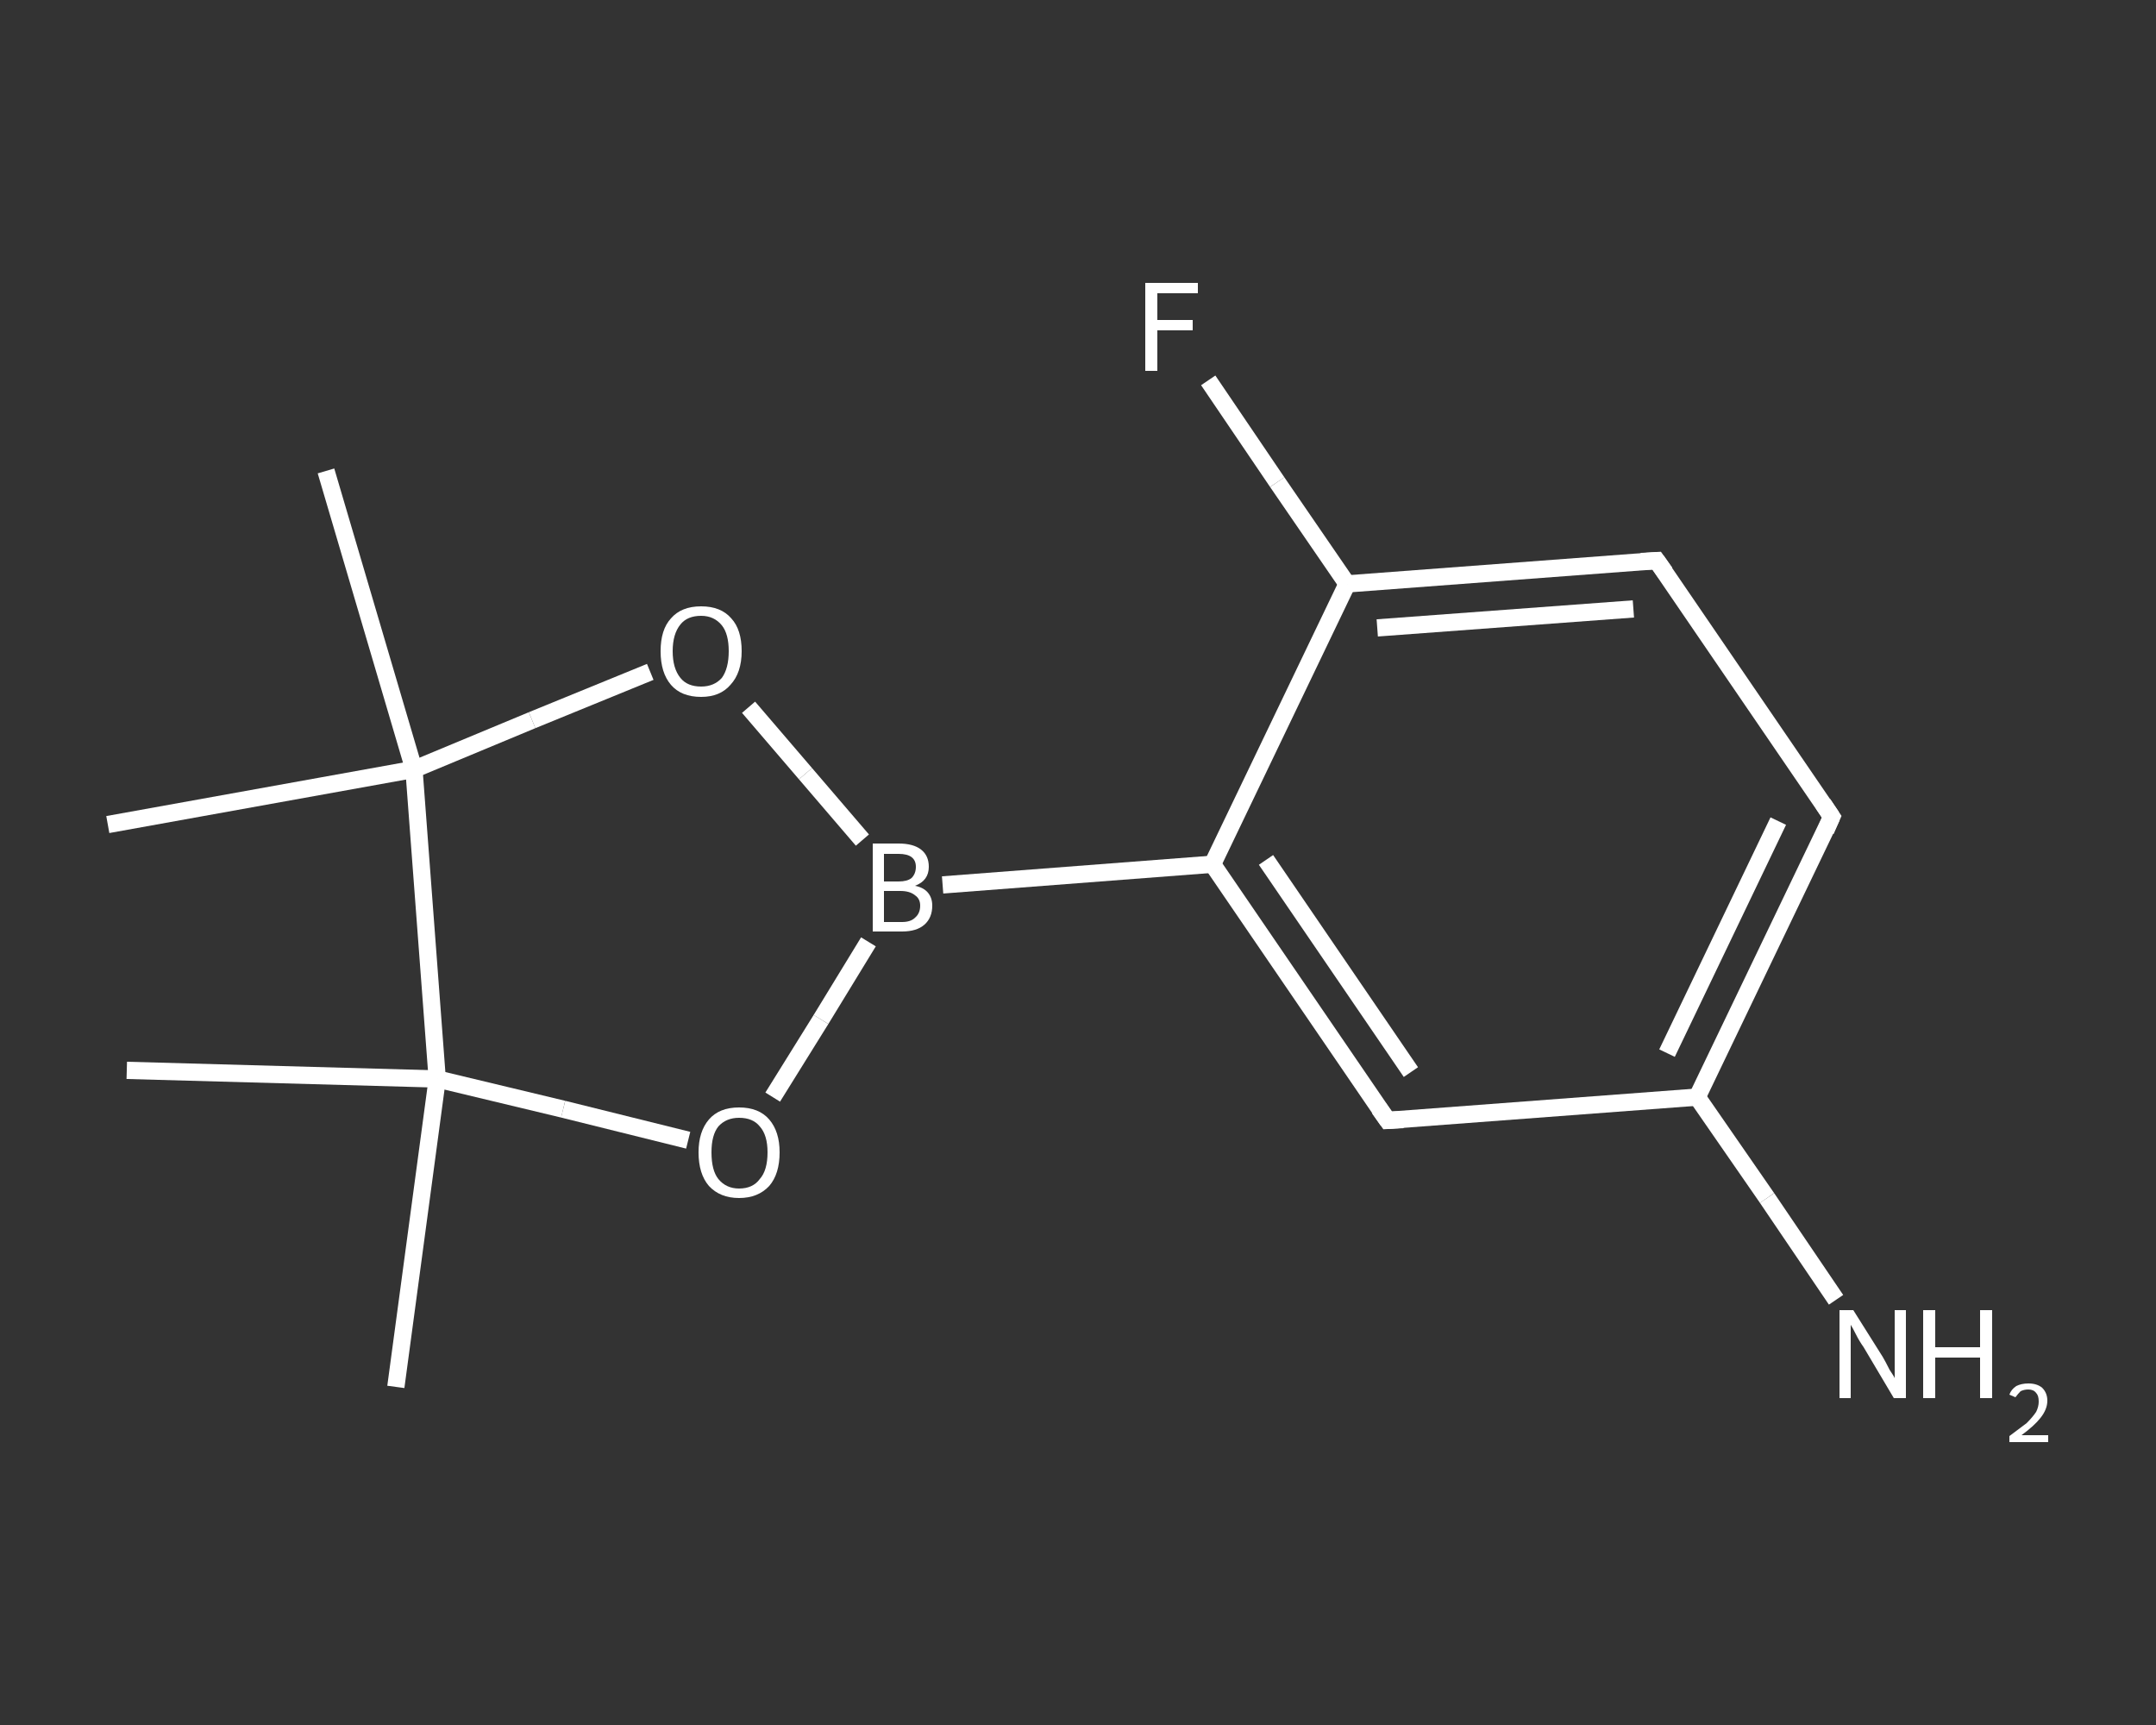<?xml version='1.0' encoding='iso-8859-1'?>
<svg version='1.1' baseProfile='full'
              xmlns='http://www.w3.org/2000/svg'
                      xmlns:rdkit='http://www.rdkit.org/xml'
                      xmlns:xlink='http://www.w3.org/1999/xlink'
                  xml:space='preserve'
width='250px' height='200px' viewBox='0 0 250 200'>
<rect x="0" y="0" width="250" height="200" fill="#333333" stroke="none"/>
<!-- END OF HEADER -->
<rect style='opacity:1.0;fill:transparent;stroke:none' width='250.0' height='200.0' x='0.0' y='0.0'> </rect>
<path class='bond-0 atom-0 atom-1' d='M 45.9,160.8 L 50.7,125.1' style='fill:none;fill-rule:evenodd;stroke:#FFFFFF;stroke-width:2.0px;stroke-linecap:butt;stroke-linejoin:miter;stroke-opacity:1' />
<path class='bond-1 atom-1 atom-2' d='M 50.7,125.1 L 14.7,124.1' style='fill:none;fill-rule:evenodd;stroke:#FFFFFF;stroke-width:2.0px;stroke-linecap:butt;stroke-linejoin:miter;stroke-opacity:1' />
<path class='bond-2 atom-1 atom-3' d='M 50.7,125.1 L 65.3,128.6' style='fill:none;fill-rule:evenodd;stroke:#FFFFFF;stroke-width:2.0px;stroke-linecap:butt;stroke-linejoin:miter;stroke-opacity:1' />
<path class='bond-2 atom-1 atom-3' d='M 65.3,128.6 L 79.8,132.2' style='fill:none;fill-rule:evenodd;stroke:#FFFFFF;stroke-width:2.0px;stroke-linecap:butt;stroke-linejoin:miter;stroke-opacity:1' />
<path class='bond-3 atom-3 atom-4' d='M 89.6,127.2 L 95.2,118.2' style='fill:none;fill-rule:evenodd;stroke:#FFFFFF;stroke-width:2.0px;stroke-linecap:butt;stroke-linejoin:miter;stroke-opacity:1' />
<path class='bond-3 atom-3 atom-4' d='M 95.2,118.2 L 100.7,109.2' style='fill:none;fill-rule:evenodd;stroke:#FFFFFF;stroke-width:2.0px;stroke-linecap:butt;stroke-linejoin:miter;stroke-opacity:1' />
<path class='bond-4 atom-4 atom-5' d='M 109.3,102.6 L 140.6,100.2' style='fill:none;fill-rule:evenodd;stroke:#FFFFFF;stroke-width:2.0px;stroke-linecap:butt;stroke-linejoin:miter;stroke-opacity:1' />
<path class='bond-5 atom-5 atom-6' d='M 140.6,100.2 L 160.9,129.9' style='fill:none;fill-rule:evenodd;stroke:#FFFFFF;stroke-width:2.0px;stroke-linecap:butt;stroke-linejoin:miter;stroke-opacity:1' />
<path class='bond-5 atom-5 atom-6' d='M 146.8,99.7 L 163.6,124.3' style='fill:none;fill-rule:evenodd;stroke:#FFFFFF;stroke-width:2.0px;stroke-linecap:butt;stroke-linejoin:miter;stroke-opacity:1' />
<path class='bond-6 atom-6 atom-7' d='M 160.9,129.9 L 196.8,127.2' style='fill:none;fill-rule:evenodd;stroke:#FFFFFF;stroke-width:2.0px;stroke-linecap:butt;stroke-linejoin:miter;stroke-opacity:1' />
<path class='bond-7 atom-7 atom-8' d='M 196.8,127.2 L 204.9,138.9' style='fill:none;fill-rule:evenodd;stroke:#FFFFFF;stroke-width:2.0px;stroke-linecap:butt;stroke-linejoin:miter;stroke-opacity:1' />
<path class='bond-7 atom-7 atom-8' d='M 204.9,138.9 L 212.9,150.7' style='fill:none;fill-rule:evenodd;stroke:#FFFFFF;stroke-width:2.0px;stroke-linecap:butt;stroke-linejoin:miter;stroke-opacity:1' />
<path class='bond-8 atom-7 atom-9' d='M 196.8,127.2 L 212.4,94.7' style='fill:none;fill-rule:evenodd;stroke:#FFFFFF;stroke-width:2.0px;stroke-linecap:butt;stroke-linejoin:miter;stroke-opacity:1' />
<path class='bond-8 atom-7 atom-9' d='M 193.3,122.1 L 206.2,95.2' style='fill:none;fill-rule:evenodd;stroke:#FFFFFF;stroke-width:2.0px;stroke-linecap:butt;stroke-linejoin:miter;stroke-opacity:1' />
<path class='bond-9 atom-9 atom-10' d='M 212.4,94.7 L 192.1,65.0' style='fill:none;fill-rule:evenodd;stroke:#FFFFFF;stroke-width:2.0px;stroke-linecap:butt;stroke-linejoin:miter;stroke-opacity:1' />
<path class='bond-10 atom-10 atom-11' d='M 192.1,65.0 L 156.2,67.7' style='fill:none;fill-rule:evenodd;stroke:#FFFFFF;stroke-width:2.0px;stroke-linecap:butt;stroke-linejoin:miter;stroke-opacity:1' />
<path class='bond-10 atom-10 atom-11' d='M 189.4,70.6 L 159.7,72.8' style='fill:none;fill-rule:evenodd;stroke:#FFFFFF;stroke-width:2.0px;stroke-linecap:butt;stroke-linejoin:miter;stroke-opacity:1' />
<path class='bond-11 atom-11 atom-12' d='M 156.2,67.7 L 148.1,55.9' style='fill:none;fill-rule:evenodd;stroke:#FFFFFF;stroke-width:2.0px;stroke-linecap:butt;stroke-linejoin:miter;stroke-opacity:1' />
<path class='bond-11 atom-11 atom-12' d='M 148.1,55.9 L 140.1,44.1' style='fill:none;fill-rule:evenodd;stroke:#FFFFFF;stroke-width:2.0px;stroke-linecap:butt;stroke-linejoin:miter;stroke-opacity:1' />
<path class='bond-12 atom-4 atom-13' d='M 100.0,97.4 L 93.4,89.7' style='fill:none;fill-rule:evenodd;stroke:#FFFFFF;stroke-width:2.0px;stroke-linecap:butt;stroke-linejoin:miter;stroke-opacity:1' />
<path class='bond-12 atom-4 atom-13' d='M 93.4,89.7 L 86.8,82.0' style='fill:none;fill-rule:evenodd;stroke:#FFFFFF;stroke-width:2.0px;stroke-linecap:butt;stroke-linejoin:miter;stroke-opacity:1' />
<path class='bond-13 atom-13 atom-14' d='M 75.4,77.9 L 61.7,83.5' style='fill:none;fill-rule:evenodd;stroke:#FFFFFF;stroke-width:2.0px;stroke-linecap:butt;stroke-linejoin:miter;stroke-opacity:1' />
<path class='bond-13 atom-13 atom-14' d='M 61.7,83.5 L 48.0,89.2' style='fill:none;fill-rule:evenodd;stroke:#FFFFFF;stroke-width:2.0px;stroke-linecap:butt;stroke-linejoin:miter;stroke-opacity:1' />
<path class='bond-14 atom-14 atom-15' d='M 48.0,89.2 L 12.5,95.6' style='fill:none;fill-rule:evenodd;stroke:#FFFFFF;stroke-width:2.0px;stroke-linecap:butt;stroke-linejoin:miter;stroke-opacity:1' />
<path class='bond-15 atom-14 atom-16' d='M 48.0,89.2 L 37.8,54.6' style='fill:none;fill-rule:evenodd;stroke:#FFFFFF;stroke-width:2.0px;stroke-linecap:butt;stroke-linejoin:miter;stroke-opacity:1' />
<path class='bond-16 atom-14 atom-1' d='M 48.0,89.2 L 50.7,125.1' style='fill:none;fill-rule:evenodd;stroke:#FFFFFF;stroke-width:2.0px;stroke-linecap:butt;stroke-linejoin:miter;stroke-opacity:1' />
<path class='bond-17 atom-11 atom-5' d='M 156.2,67.7 L 140.6,100.2' style='fill:none;fill-rule:evenodd;stroke:#FFFFFF;stroke-width:2.0px;stroke-linecap:butt;stroke-linejoin:miter;stroke-opacity:1' />
<path d='M 159.9,128.5 L 160.9,129.9 L 162.7,129.8' style='fill:none;stroke:#FFFFFF;stroke-width:2.0px;stroke-linecap:butt;stroke-linejoin:miter;stroke-opacity:1;' />
<path d='M 211.7,96.3 L 212.4,94.7 L 211.4,93.2' style='fill:none;stroke:#FFFFFF;stroke-width:2.0px;stroke-linecap:butt;stroke-linejoin:miter;stroke-opacity:1;' />
<path d='M 193.1,66.4 L 192.1,65.0 L 190.3,65.1' style='fill:none;stroke:#FFFFFF;stroke-width:2.0px;stroke-linecap:butt;stroke-linejoin:miter;stroke-opacity:1;' />
<path class='atom-3' d='M 81.0 133.6
Q 81.0 131.2, 82.2 129.8
Q 83.4 128.4, 85.7 128.4
Q 88.0 128.4, 89.2 129.8
Q 90.4 131.2, 90.4 133.6
Q 90.4 136.1, 89.2 137.5
Q 87.9 138.9, 85.7 138.9
Q 83.5 138.9, 82.2 137.5
Q 81.0 136.1, 81.0 133.6
M 85.7 137.8
Q 87.3 137.8, 88.1 136.7
Q 89.0 135.7, 89.0 133.6
Q 89.0 131.6, 88.1 130.6
Q 87.3 129.6, 85.7 129.6
Q 84.2 129.6, 83.3 130.6
Q 82.5 131.6, 82.5 133.6
Q 82.5 135.7, 83.3 136.7
Q 84.2 137.8, 85.7 137.8
' fill='#FFFFFF'/>
<path class='atom-4' d='M 106.1 102.7
Q 107.1 102.9, 107.6 103.5
Q 108.1 104.1, 108.1 105.0
Q 108.1 106.4, 107.2 107.2
Q 106.3 108.0, 104.6 108.0
L 101.2 108.0
L 101.2 97.8
L 104.2 97.8
Q 105.9 97.8, 106.8 98.5
Q 107.7 99.2, 107.7 100.5
Q 107.7 102.1, 106.1 102.7
M 102.5 99.0
L 102.5 102.2
L 104.2 102.2
Q 105.2 102.2, 105.7 101.8
Q 106.2 101.3, 106.2 100.5
Q 106.2 99.0, 104.2 99.0
L 102.5 99.0
M 104.6 106.9
Q 105.6 106.9, 106.1 106.4
Q 106.7 105.9, 106.7 105.0
Q 106.7 104.2, 106.1 103.8
Q 105.5 103.3, 104.4 103.3
L 102.5 103.3
L 102.5 106.9
L 104.6 106.9
' fill='#FFFFFF'/>
<path class='atom-8' d='M 214.9 151.9
L 218.3 157.3
Q 218.6 157.8, 219.1 158.8
Q 219.7 159.7, 219.7 159.8
L 219.7 151.9
L 221.0 151.9
L 221.0 162.1
L 219.6 162.1
L 216.1 156.2
Q 215.6 155.5, 215.2 154.7
Q 214.8 153.9, 214.6 153.6
L 214.6 162.1
L 213.3 162.1
L 213.3 151.9
L 214.9 151.9
' fill='#FFFFFF'/>
<path class='atom-8' d='M 223.0 151.9
L 224.4 151.9
L 224.4 156.2
L 229.6 156.2
L 229.6 151.9
L 231.0 151.9
L 231.0 162.1
L 229.6 162.1
L 229.6 157.4
L 224.4 157.4
L 224.4 162.1
L 223.0 162.1
L 223.0 151.9
' fill='#FFFFFF'/>
<path class='atom-8' d='M 233.0 161.7
Q 233.2 161.1, 233.8 160.7
Q 234.4 160.4, 235.2 160.4
Q 236.2 160.4, 236.8 160.9
Q 237.4 161.5, 237.4 162.4
Q 237.4 163.4, 236.6 164.4
Q 235.9 165.3, 234.4 166.4
L 237.5 166.4
L 237.5 167.2
L 233.0 167.2
L 233.0 166.5
Q 234.2 165.6, 235.0 165.0
Q 235.7 164.3, 236.1 163.7
Q 236.4 163.1, 236.4 162.5
Q 236.4 161.8, 236.1 161.5
Q 235.8 161.1, 235.2 161.1
Q 234.7 161.1, 234.3 161.3
Q 234.0 161.6, 233.7 162.0
L 233.0 161.7
' fill='#FFFFFF'/>
<path class='atom-12' d='M 132.8 32.8
L 138.9 32.8
L 138.9 34.0
L 134.2 34.0
L 134.2 37.1
L 138.3 37.1
L 138.3 38.3
L 134.2 38.3
L 134.2 43.0
L 132.8 43.0
L 132.8 32.8
' fill='#FFFFFF'/>
<path class='atom-13' d='M 76.6 75.5
Q 76.6 73.0, 77.8 71.7
Q 79.0 70.3, 81.3 70.3
Q 83.6 70.3, 84.8 71.7
Q 86.0 73.0, 86.0 75.5
Q 86.0 78.0, 84.7 79.4
Q 83.5 80.8, 81.3 80.8
Q 79.0 80.8, 77.8 79.4
Q 76.6 78.0, 76.6 75.5
M 81.3 79.6
Q 82.8 79.6, 83.7 78.6
Q 84.5 77.5, 84.5 75.5
Q 84.5 73.5, 83.7 72.5
Q 82.8 71.4, 81.3 71.4
Q 79.7 71.4, 78.9 72.4
Q 78.0 73.5, 78.0 75.5
Q 78.0 77.5, 78.9 78.6
Q 79.7 79.6, 81.3 79.6
' fill='#FFFFFF'/>
</svg>
